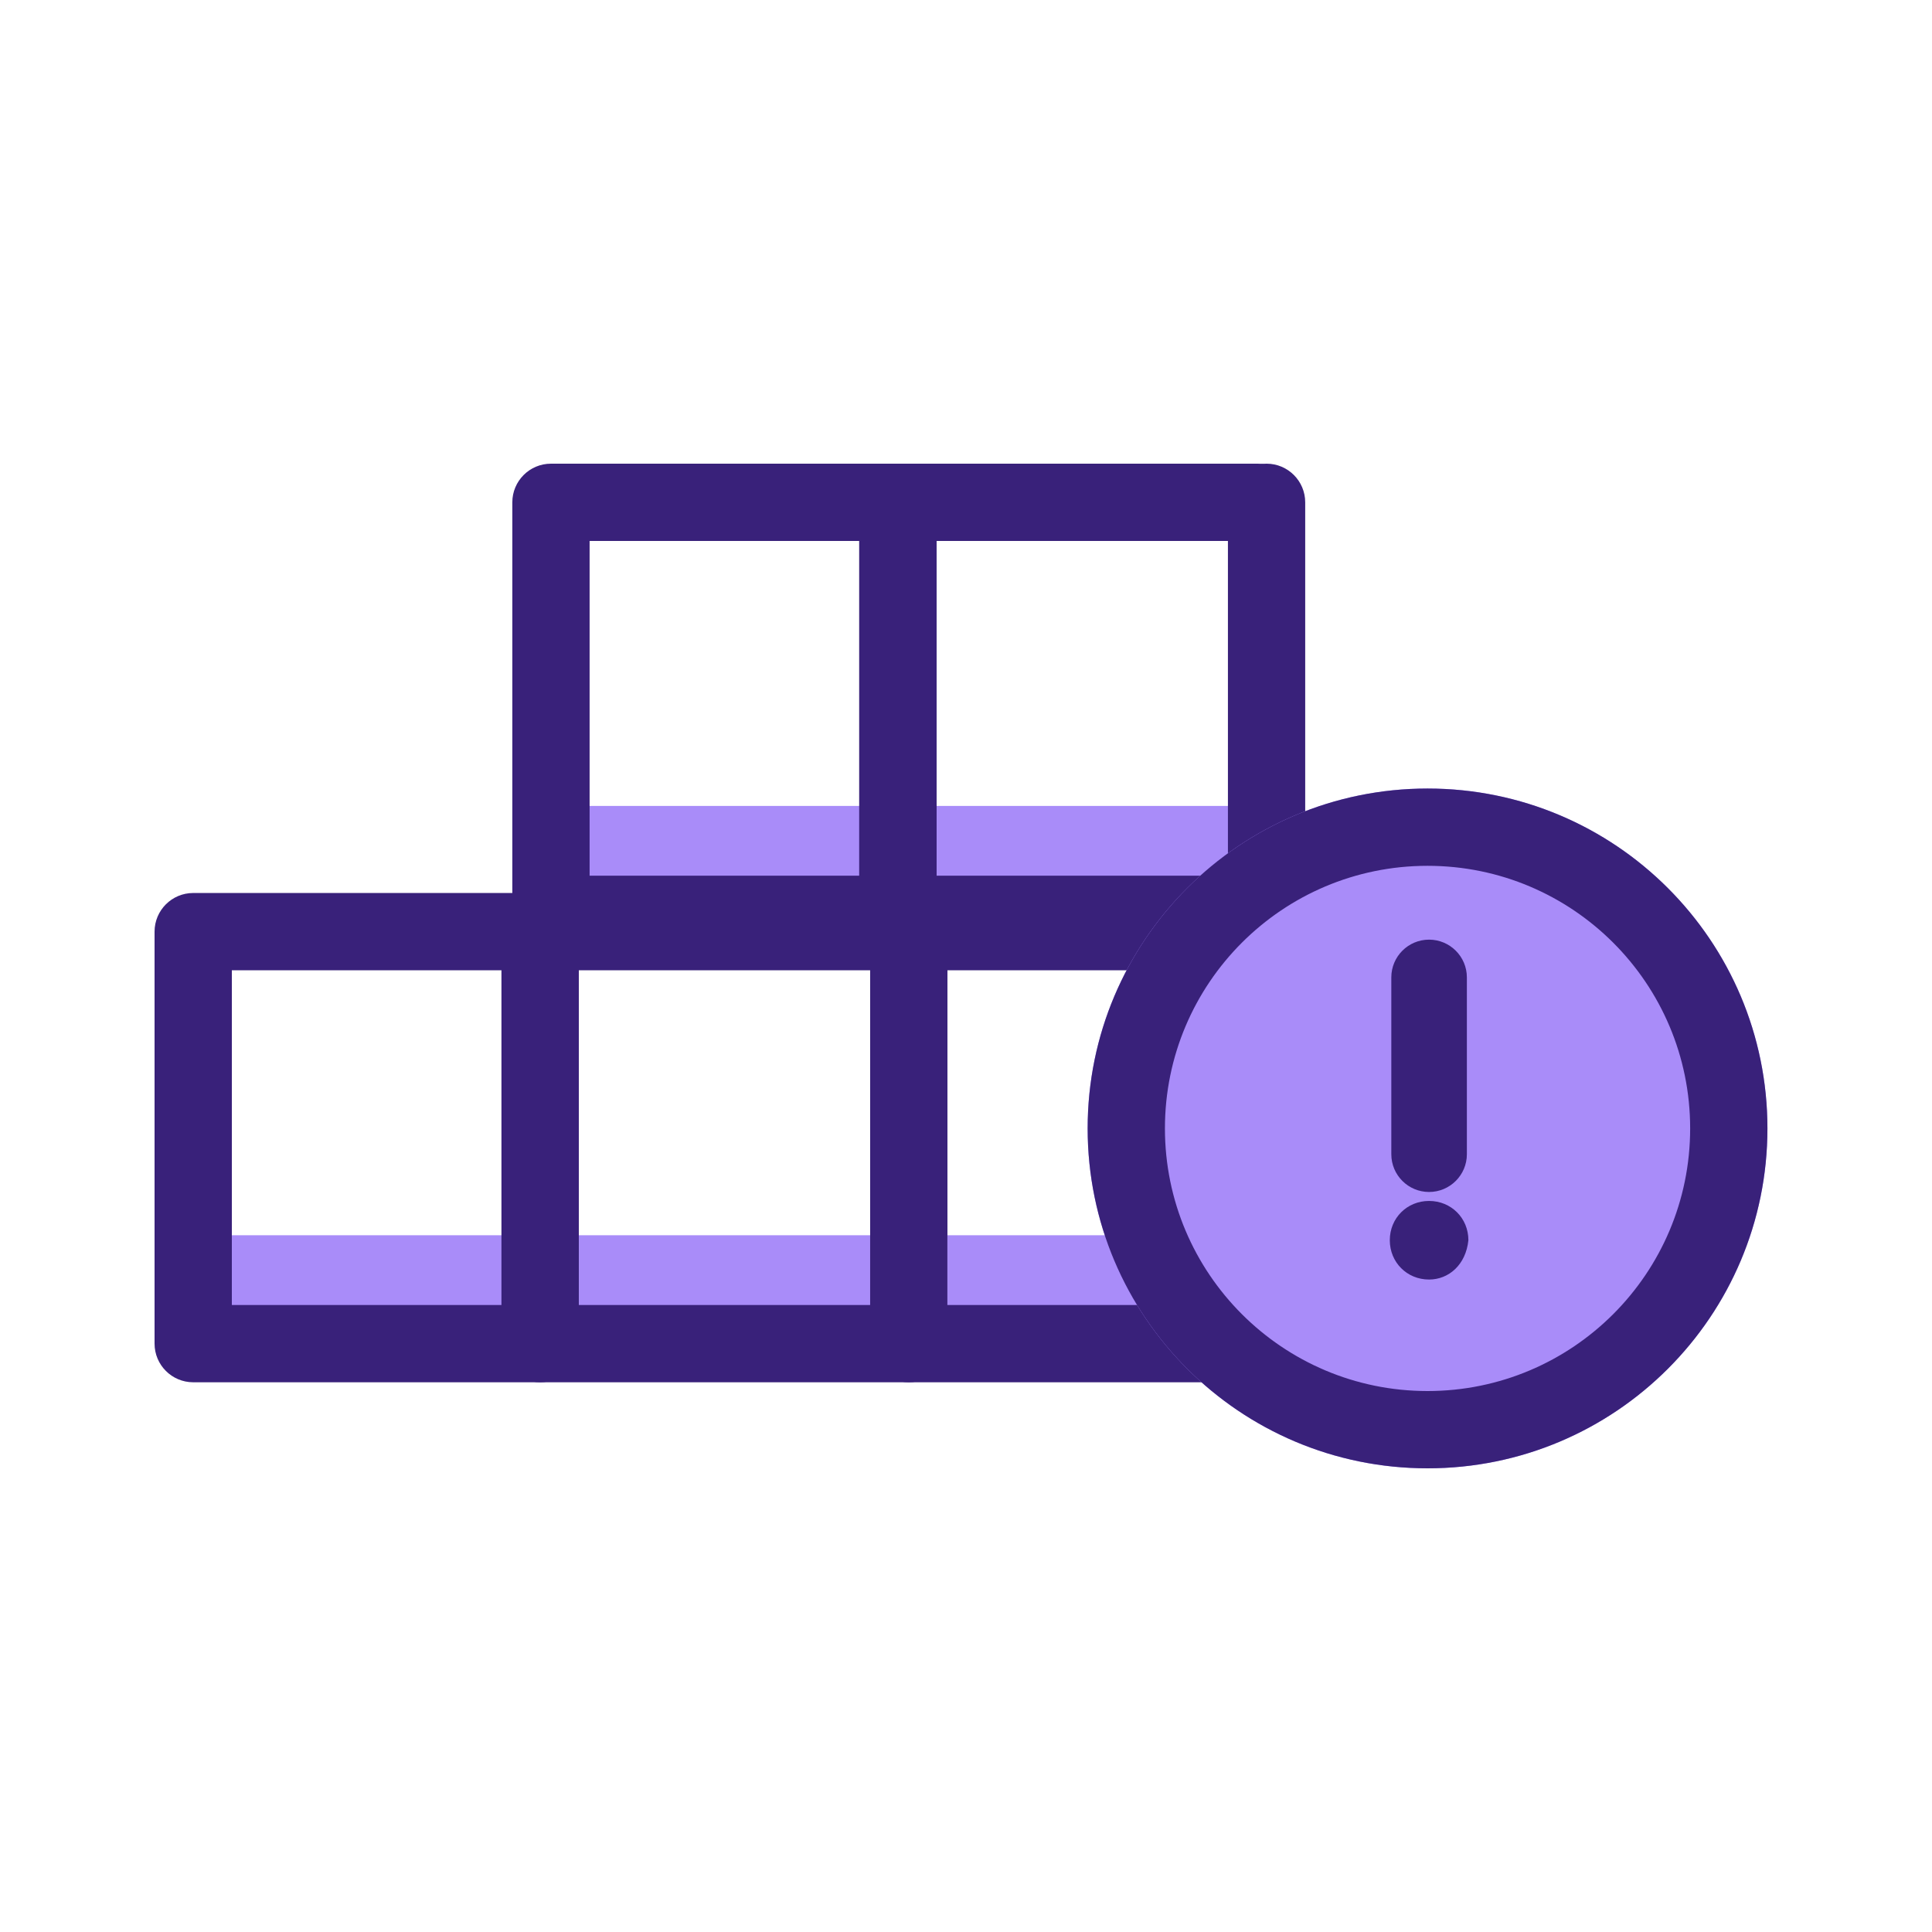 <svg width="28" height="28" viewBox="0 0 28 28" fill="none" xmlns="http://www.w3.org/2000/svg">
<path d="M3.114 17.902H13.171V19.227C13.171 19.537 12.92 19.787 12.611 19.787H3.674C3.365 19.787 3.114 19.537 3.114 19.227V17.902Z" fill="#A98CF9"/>
<path fill-rule="evenodd" clip-rule="evenodd" d="M2.24 13.502C2.24 13.193 2.491 12.942 2.8 12.942H13.046C13.355 12.942 13.606 13.193 13.606 13.502C13.606 13.812 13.355 14.062 13.046 14.062H8.388V19.473C8.388 19.782 8.137 20.033 7.828 20.033H2.8C2.491 20.033 2.24 19.782 2.24 19.473V13.502ZM7.268 14.062H3.36V18.913H7.268V14.062Z" fill="#39217A"/>
<path fill-rule="evenodd" clip-rule="evenodd" d="M7.828 12.942C8.137 12.942 8.388 13.193 8.388 13.502V18.913H12.611V13.502C12.611 13.193 12.861 12.942 13.171 12.942C13.48 12.942 13.73 13.193 13.73 13.502V19.473C13.73 19.782 13.48 20.033 13.171 20.033H7.828C7.519 20.033 7.268 19.782 7.268 19.473V13.502C7.268 13.193 7.519 12.942 7.828 12.942Z" fill="#39217A"/>
<path d="M13.485 17.902H23.541V19.227C23.541 19.537 23.29 19.787 22.981 19.787H14.045C13.736 19.787 13.485 19.537 13.485 19.227V17.902Z" fill="#A98CF9"/>
<path fill-rule="evenodd" clip-rule="evenodd" d="M12.611 13.502C12.611 13.193 12.861 12.942 13.171 12.942H23.416C23.726 12.942 23.976 13.193 23.976 13.502C23.976 13.812 23.726 14.062 23.416 14.062H18.759V19.473C18.759 19.782 18.508 20.033 18.198 20.033H13.171C12.861 20.033 12.611 19.782 12.611 19.473V13.502ZM17.639 14.062H13.73V18.913H17.639V14.062Z" fill="#39217A"/>
<path fill-rule="evenodd" clip-rule="evenodd" d="M18.198 12.942C18.508 12.942 18.759 13.193 18.759 13.502V18.913H22.981V13.502C22.981 13.193 23.232 12.942 23.541 12.942C23.85 12.942 24.101 13.193 24.101 13.502V19.473C24.101 19.782 23.85 20.033 23.541 20.033H18.198C17.889 20.033 17.639 19.782 17.639 19.473V13.502C17.639 13.193 17.889 12.942 18.198 12.942Z" fill="#39217A"/>
<path d="M8.3 11.68H18.356V13.005C18.356 13.315 18.105 13.565 17.796 13.565H8.86C8.55 13.565 8.3 13.315 8.3 13.005V11.68Z" fill="#A98CF9"/>
<path fill-rule="evenodd" clip-rule="evenodd" d="M7.425 7.28C7.425 6.971 7.676 6.72 7.985 6.72H18.231C18.54 6.72 18.791 6.971 18.791 7.28C18.791 7.589 18.54 7.84 18.231 7.84H13.573V13.251C13.573 13.56 13.323 13.811 13.013 13.811H7.985C7.676 13.811 7.425 13.56 7.425 13.251V7.28ZM12.453 7.84H8.545V12.691H12.453V7.84Z" fill="#39217A"/>
<path fill-rule="evenodd" clip-rule="evenodd" d="M13.013 6.72C13.323 6.72 13.573 6.971 13.573 7.28V12.691H17.796V7.28C17.796 6.971 18.046 6.72 18.356 6.72C18.665 6.72 18.916 6.971 18.916 7.28V13.251C18.916 13.56 18.665 13.811 18.356 13.811H13.013C12.704 13.811 12.453 13.56 12.453 13.251V7.28C12.453 6.971 12.704 6.72 13.013 6.72Z" fill="#39217A"/>
<path d="M25.615 16.354C25.615 19.075 23.41 21.28 20.689 21.28C17.968 21.28 15.763 19.075 15.763 16.354C15.763 13.634 17.968 11.428 20.689 11.428C23.41 11.428 25.615 13.634 25.615 16.354Z" fill="#A98CF9"/>
<path fill-rule="evenodd" clip-rule="evenodd" d="M20.689 20.16C22.791 20.16 24.495 18.456 24.495 16.354C24.495 14.252 22.791 12.548 20.689 12.548C18.587 12.548 16.883 14.252 16.883 16.354C16.883 18.456 18.587 20.16 20.689 20.16ZM20.689 21.28C23.41 21.28 25.615 19.075 25.615 16.354C25.615 13.634 23.41 11.428 20.689 11.428C17.968 11.428 15.763 13.634 15.763 16.354C15.763 19.075 17.968 21.28 20.689 21.28Z" fill="#39217A"/>
<path fill-rule="evenodd" clip-rule="evenodd" d="M20.711 13.618C21.013 13.618 21.259 13.863 21.259 14.165V16.728C21.259 17.03 21.013 17.275 20.711 17.275C20.409 17.275 20.164 17.03 20.164 16.728V14.165C20.164 13.863 20.409 13.618 20.711 13.618Z" fill="#39217A"/>
<path d="M20.711 18.544C20.391 18.544 20.142 18.295 20.142 17.974C20.142 17.654 20.391 17.405 20.711 17.405C21.032 17.405 21.281 17.654 21.281 17.974C21.245 18.33 20.996 18.544 20.711 18.544Z" fill="#39217A"/>
</svg>
